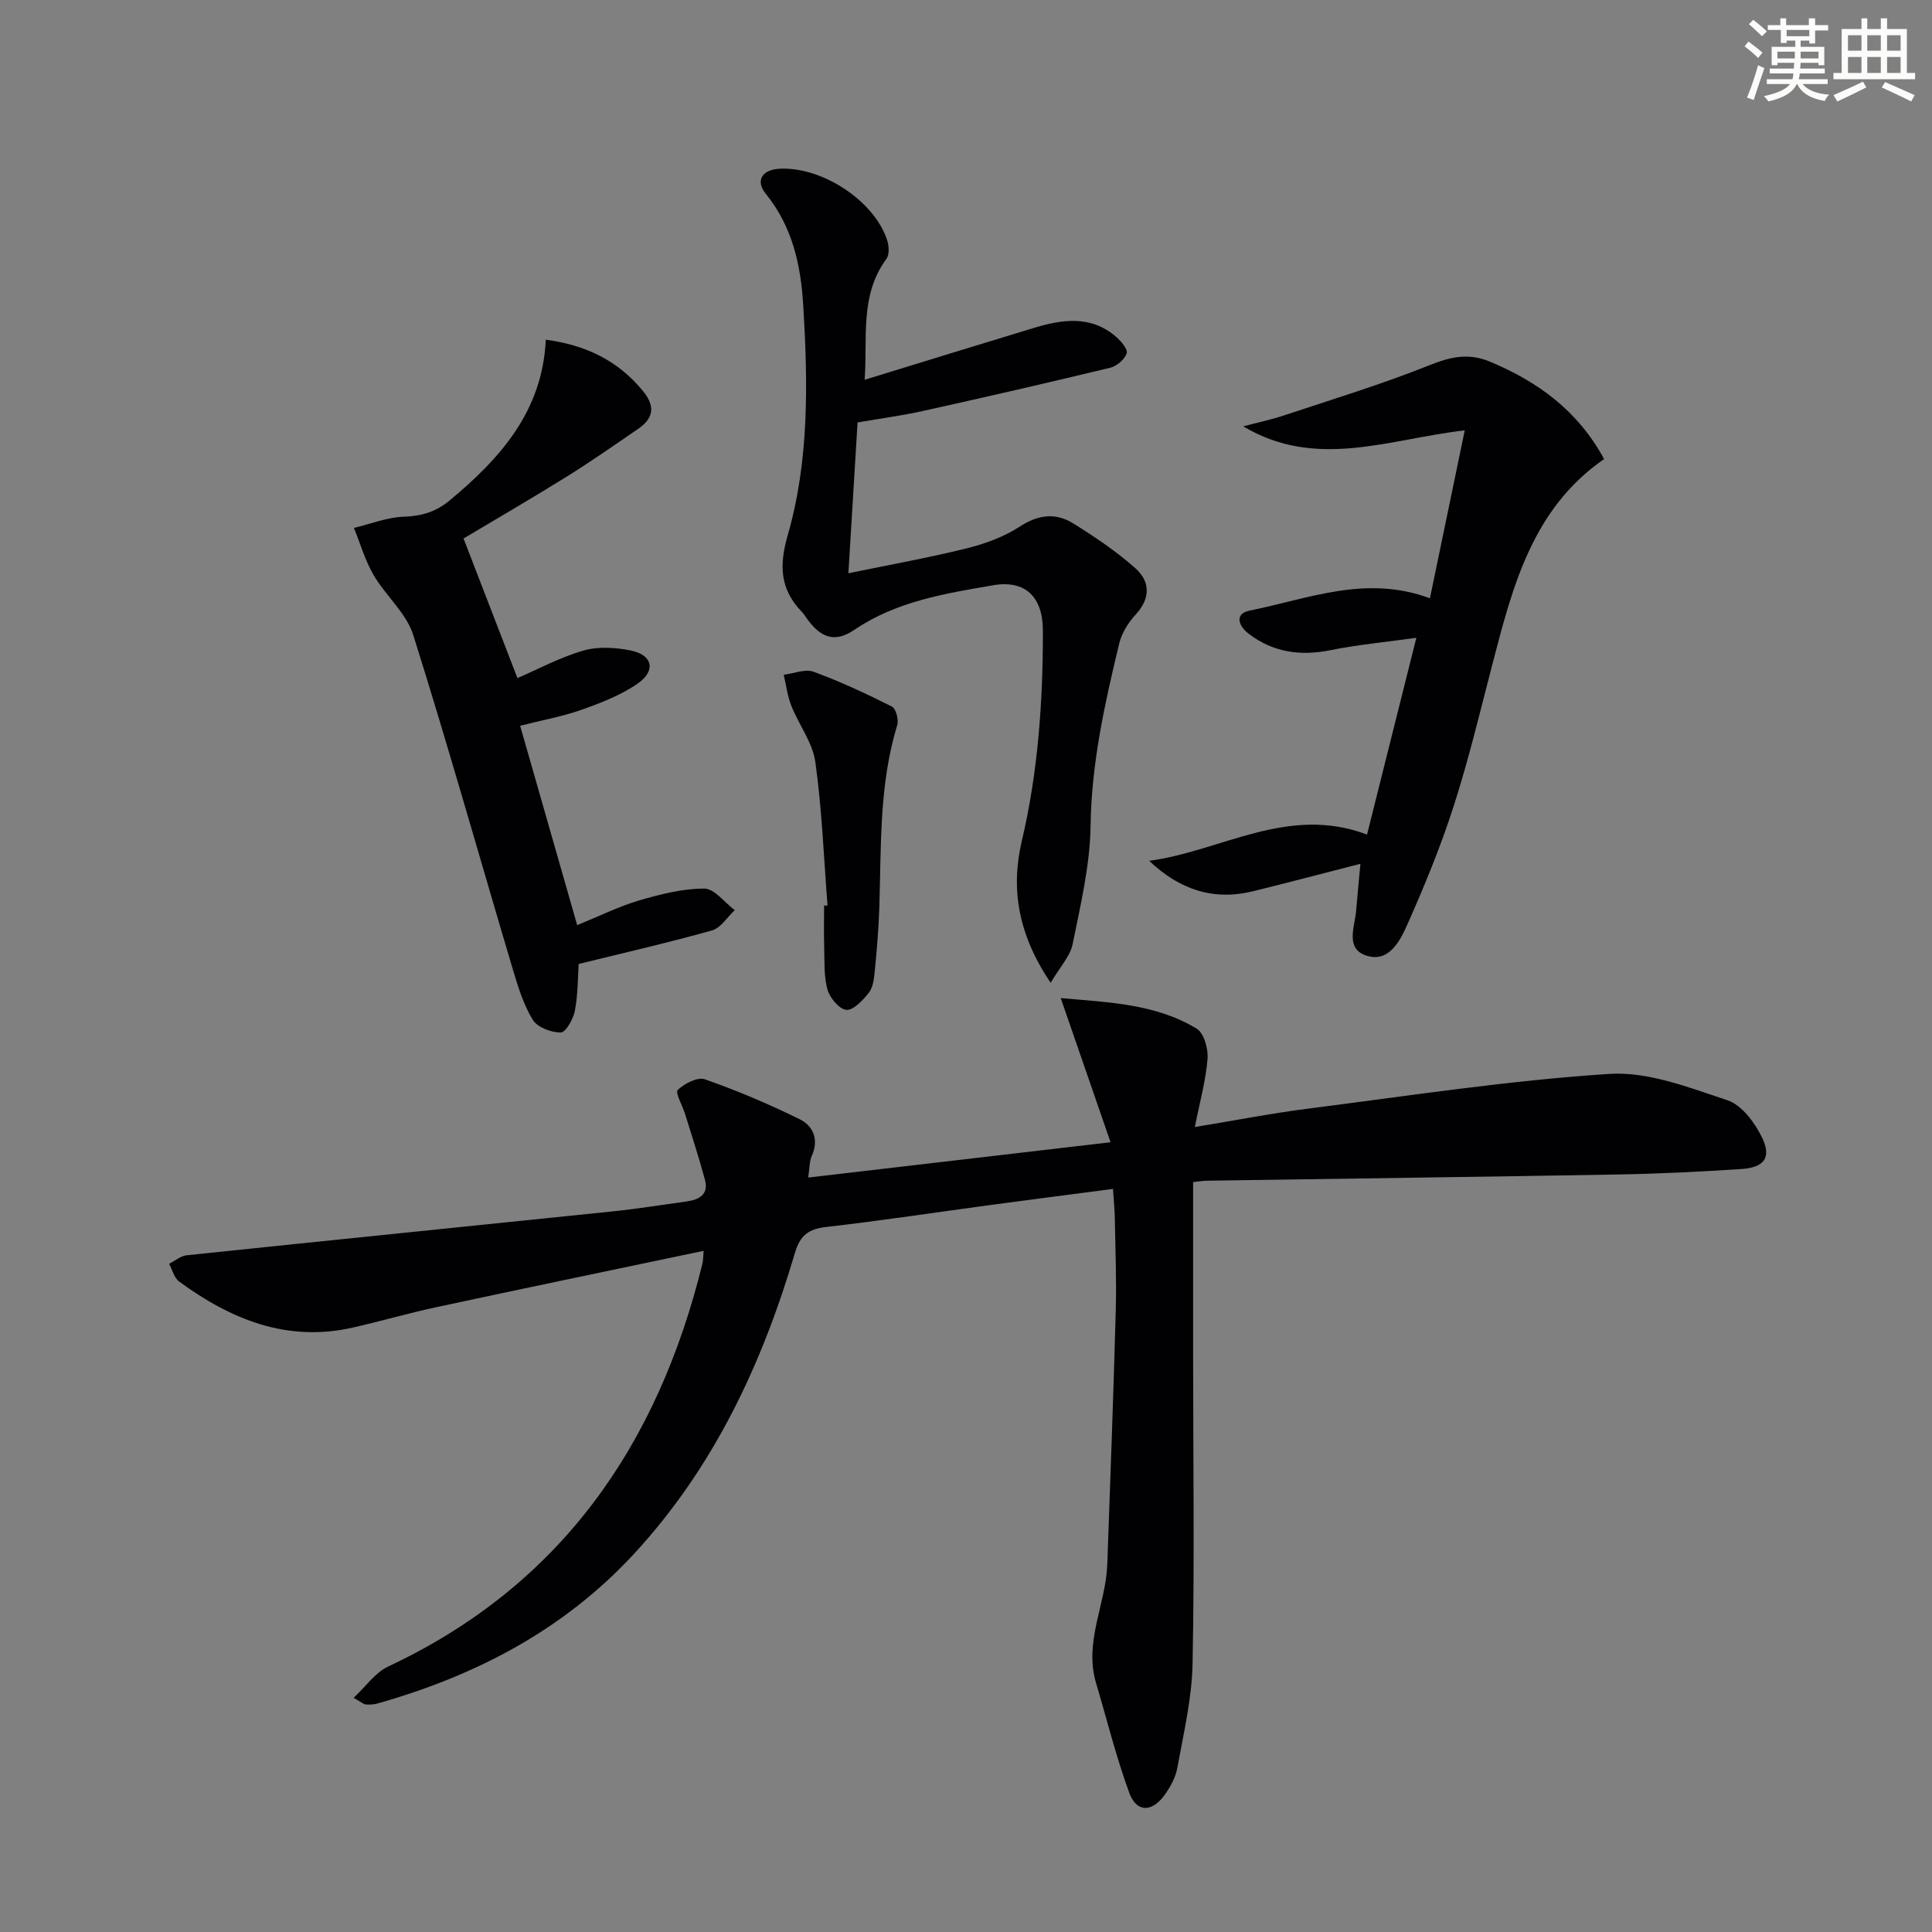 <svg enable-background="new 0 0 400 400" viewBox="0 0 400 400" xmlns="http://www.w3.org/2000/svg"><rect x="0" y="0" width="400" height="400" fill="#808080" stroke="none"/><g fill="#010103"><path d="m247.02 244.74v36.22c.01 21.15.3 42.31-.11 63.45-.14 7.23-1.86 14.44-3.16 21.61-.37 2.04-1.5 4.09-2.76 5.78-2.59 3.47-5.71 3.41-7.18-.6-2.73-7.43-4.63-15.16-6.89-22.77-2.52-8.49 2.03-16.3 2.33-24.51.63-17.57 1.28-35.15 1.76-52.73.17-6.32-.09-12.66-.2-18.99-.03-1.81-.22-3.61-.38-6.05-8.65 1.14-16.97 2.2-25.27 3.32-11.35 1.53-22.69 3.25-34.07 4.56-3.65.42-5.42 1.67-6.5 5.35-6.8 23.03-16.78 44.4-33.3 62.3-14.57 15.78-32.76 25.24-53.13 31.01-.78.22-1.64.26-2.44.2-.43-.03-.84-.44-2.51-1.37 2.58-2.4 4.48-5.23 7.13-6.47 35.87-16.82 55.87-45.92 65.1-83.46.14-.59.12-1.21.24-2.62-18.76 3.94-37.05 7.74-55.31 11.66-5.84 1.25-11.59 2.94-17.42 4.25-13.59 3.05-25.17-1.73-35.86-9.55-1.04-.76-1.4-2.43-2.08-3.67 1.21-.61 2.38-1.64 3.65-1.77 29.41-3.08 58.82-6.04 88.23-9.09 5.12-.53 10.21-1.36 15.31-2.06 2.6-.36 4.57-1.47 3.75-4.49-1.23-4.57-2.71-9.08-4.11-13.6-.54-1.74-2.09-4.44-1.52-4.99 1.38-1.33 4.11-2.73 5.62-2.2 6.68 2.34 13.24 5.12 19.6 8.25 2.83 1.39 4.06 4.22 2.52 7.63-.49 1.09-.42 2.42-.73 4.46 20.9-2.44 41.08-4.8 62.6-7.31-3.54-10.25-6.79-19.64-10.32-29.85 10.07.91 19.7 1.19 28.17 6.35 1.5.92 2.39 4.16 2.23 6.23-.35 4.42-1.57 8.76-2.63 14.12 8.33-1.37 15.91-2.85 23.54-3.82 20.73-2.64 41.44-5.83 62.27-7.18 8.04-.52 16.53 2.82 24.46 5.46 2.96.98 5.66 4.62 7.15 7.69 2.03 4.16.47 6.23-4.24 6.54-8.46.56-16.94.98-25.41 1.13-28.3.5-56.6.85-84.9 1.29-1.27 0-2.56.22-3.23.29z"/><path d="m217.53 203.48c-6.74-9.96-8.31-19.46-5.98-29.33 3.38-14.37 4.38-28.9 4.37-43.56 0-6.98-3.6-10.57-10.3-9.42-9.95 1.71-20.02 3.32-28.72 9.22-3.89 2.64-6.78 1.83-9.7-2.12-.4-.54-.74-1.12-1.2-1.6-4.47-4.64-4.74-9.5-2.92-15.82 4.46-15.49 4.19-31.51 3.23-47.51-.51-8.49-2.23-16.37-7.75-23.2-2.22-2.74-.8-5 2.81-5.2 8.81-.5 19.72 6.67 22.32 14.84.37 1.16.47 2.94-.16 3.8-5.62 7.66-3.87 16.44-4.52 25.05 11.99-3.68 23.51-7.25 35.05-10.74 5.9-1.78 11.8-2.66 17 1.83 1.04.9 2.49 2.61 2.21 3.43-.43 1.26-2.04 2.65-3.39 2.98-12.89 3.12-25.82 6.08-38.76 8.95-4.35.97-8.78 1.55-13.57 2.38-.61 10.05-1.21 19.95-1.9 31.23 8.84-1.83 16.73-3.23 24.49-5.16 3.81-.95 7.72-2.37 10.98-4.5 3.86-2.52 7.48-2.92 11.14-.63 4.47 2.8 8.91 5.77 12.83 9.27 3.09 2.76 3.12 6.25 0 9.62-1.51 1.63-2.84 3.77-3.36 5.9-2.99 12.42-5.76 24.82-5.94 37.78-.11 8.19-2.08 16.39-3.71 24.49-.51 2.52-2.62 4.72-4.55 8.02z"/><path d="m296.05 123.87c2.43-11.71 4.77-22.98 7.21-34.77-15.67 1.79-30.69 8.22-45.87-.83 2.84-.75 5.72-1.36 8.5-2.28 10.01-3.33 20.13-6.41 29.92-10.32 4.41-1.76 8.13-2.69 12.7-.78 9.97 4.17 18.19 10.18 23.6 20.15-14.88 10.3-18.96 26.45-23.15 42.58-2.54 9.79-4.9 19.66-7.99 29.28-2.68 8.34-6.04 16.5-9.6 24.52-1.55 3.5-3.93 8.12-8.75 6.33-4.09-1.52-2.11-5.95-1.84-9.27.24-2.93.53-5.85.88-9.64-7.94 2.03-15.09 3.93-22.27 5.69-8.18 2.01-15.21-.36-21.47-6.31 14.9-1.97 28.71-11.64 45.11-5.43 3.27-13.07 6.6-26.35 10.21-40.74-6.46.9-12.17 1.43-17.76 2.56-6.25 1.26-11.9.47-16.98-3.42-2.1-1.61-2.96-4.14.24-4.78 12.07-2.4 24-7.49 37.31-2.54z"/><path d="m113 70.33c8.36 1.12 14.95 4.35 20.09 10.59 2.64 3.21 2.24 5.66-.97 7.87-4.93 3.39-9.85 6.82-14.93 9.98-7.32 4.55-14.79 8.88-21.22 12.72 3.85 9.98 7.54 19.53 11.16 28.9 4.25-1.83 8.81-4.3 13.67-5.7 3.02-.87 6.6-.65 9.75-.02 4.54.9 5.33 4.15 1.52 6.82-3.46 2.42-7.59 4.01-11.61 5.44-3.99 1.42-8.22 2.17-12.77 3.33 3.95 13.81 7.77 27.16 11.81 41.28 4.57-1.86 8.56-3.85 12.78-5.1 4.4-1.29 9.01-2.47 13.53-2.47 2.1 0 4.21 2.89 6.31 4.47-1.56 1.44-2.89 3.68-4.7 4.19-9.02 2.54-18.18 4.62-27.61 6.95-.17 2.53-.13 6.15-.78 9.65-.32 1.72-1.88 4.51-2.92 4.53-1.98.03-4.84-1.05-5.8-2.61-1.94-3.18-3.08-6.92-4.16-10.54-6.86-23.05-13.37-46.2-20.59-69.14-1.43-4.54-5.71-8.12-8.21-12.41-1.76-3.02-2.74-6.49-4.07-9.76 3.43-.82 6.85-2.2 10.31-2.32 3.7-.13 6.66-1 9.52-3.38 10.5-8.73 19.21-18.49 19.89-33.27z"/><path d="m171.33 187.48c-.77-9.91-1.15-19.88-2.52-29.71-.56-4.03-3.41-7.7-4.97-11.64-.81-2.03-1.07-4.28-1.58-6.43 2.08-.25 4.44-1.26 6.19-.62 5.54 2.03 10.92 4.55 16.2 7.2.84.42 1.45 2.71 1.12 3.81-3.8 12.42-3.31 25.22-3.72 37.95-.15 4.46-.53 8.92-.97 13.36-.14 1.46-.4 3.17-1.26 4.22-1.23 1.51-3.17 3.61-4.61 3.46-1.48-.15-3.42-2.5-3.9-4.23-.77-2.82-.58-5.91-.67-8.9-.09-2.82-.02-5.65-.02-8.47.23.02.47.01.71 0z"/></g><path d="m361.2 9.6.8-1c.9.7 1.9 1.4 2.9 2.3l-.9 1.1c-1-1-2-1.8-2.8-2.4zm.5 10.6c.9-2.1 1.6-4.3 2.3-6.7.4.2.8.4 1.3.6-.7 2.1-1.5 4.3-2.2 6.6zm.4-15.2.9-.9c1 .8 2 1.6 2.8 2.4l-1 1c-.9-.9-1.8-1.7-2.7-2.5zm12.5-1.2h1.2v1.4h2.7v1.1h-2.7v2.7h-1.2v-.6h-1.8v1.3h4.9v3.8h-1.2v-.5h-3.7c0 .4-.1.9-.1 1.2h5.1v1h-5.2c0 .5-.1.9-.2 1.2h6v1h-5.2c1.1 1.3 2.9 2 5.5 2.2-.4.4-.7.8-.9 1.3-2.9-.5-4.8-1.6-5.7-3.5h-.1c-.8 1.7-2.7 2.9-5.9 3.6-.2-.4-.6-.8-.9-1.1 2.8-.6 4.6-1.4 5.4-2.5h-4.8v-1h5.3c.1-.3.2-.7.2-1.2h-4.9v-1h5c0-.4 0-.8.1-1.2h-3.5v.5h-1.2v-3.8h4.9v-1.3h-1.8v.5h-1.2v-2.7h-2.7v-1h2.6v-1.4h1.2v1.4h4.7v-1.4zm-6.6 8.3h3.6c0-.4 0-.9 0-1.4h-3.6zm1.9-4.6h4.7v-1.3h-4.7zm6.6 3.2h-3.7v1.4h3.7z" fill="#fbfcfa"/><path d="m385.3 3.8h1.3v2.2h2.8v-2.2h1.3v2.2h4.1v9.1h1.7v1.3h-16.9v-1.3h1.7v-9.1h4.1v-2.2zm.4 13.1.7 1.2c-1.8.9-3.8 1.9-6 2.9-.2-.4-.5-.8-.8-1.3 2.3-1 4.3-1.9 6.1-2.8zm-3.1-6.4h2.8v-3.2h-2.8zm0 4.6h2.8v-3.3h-2.8zm4-4.6h2.8v-3.2h-2.8zm0 4.6h2.8v-3.3h-2.8zm3.7 1.9c2.1.9 4.1 1.8 6.1 2.7l-.7 1.3c-2.2-1.1-4.2-2-6.1-2.9zm3.2-9.7h-2.8v3.2h2.8zm-2.8 7.8h2.8v-3.3h-2.8z" fill="#fbfcfa"/></svg>
